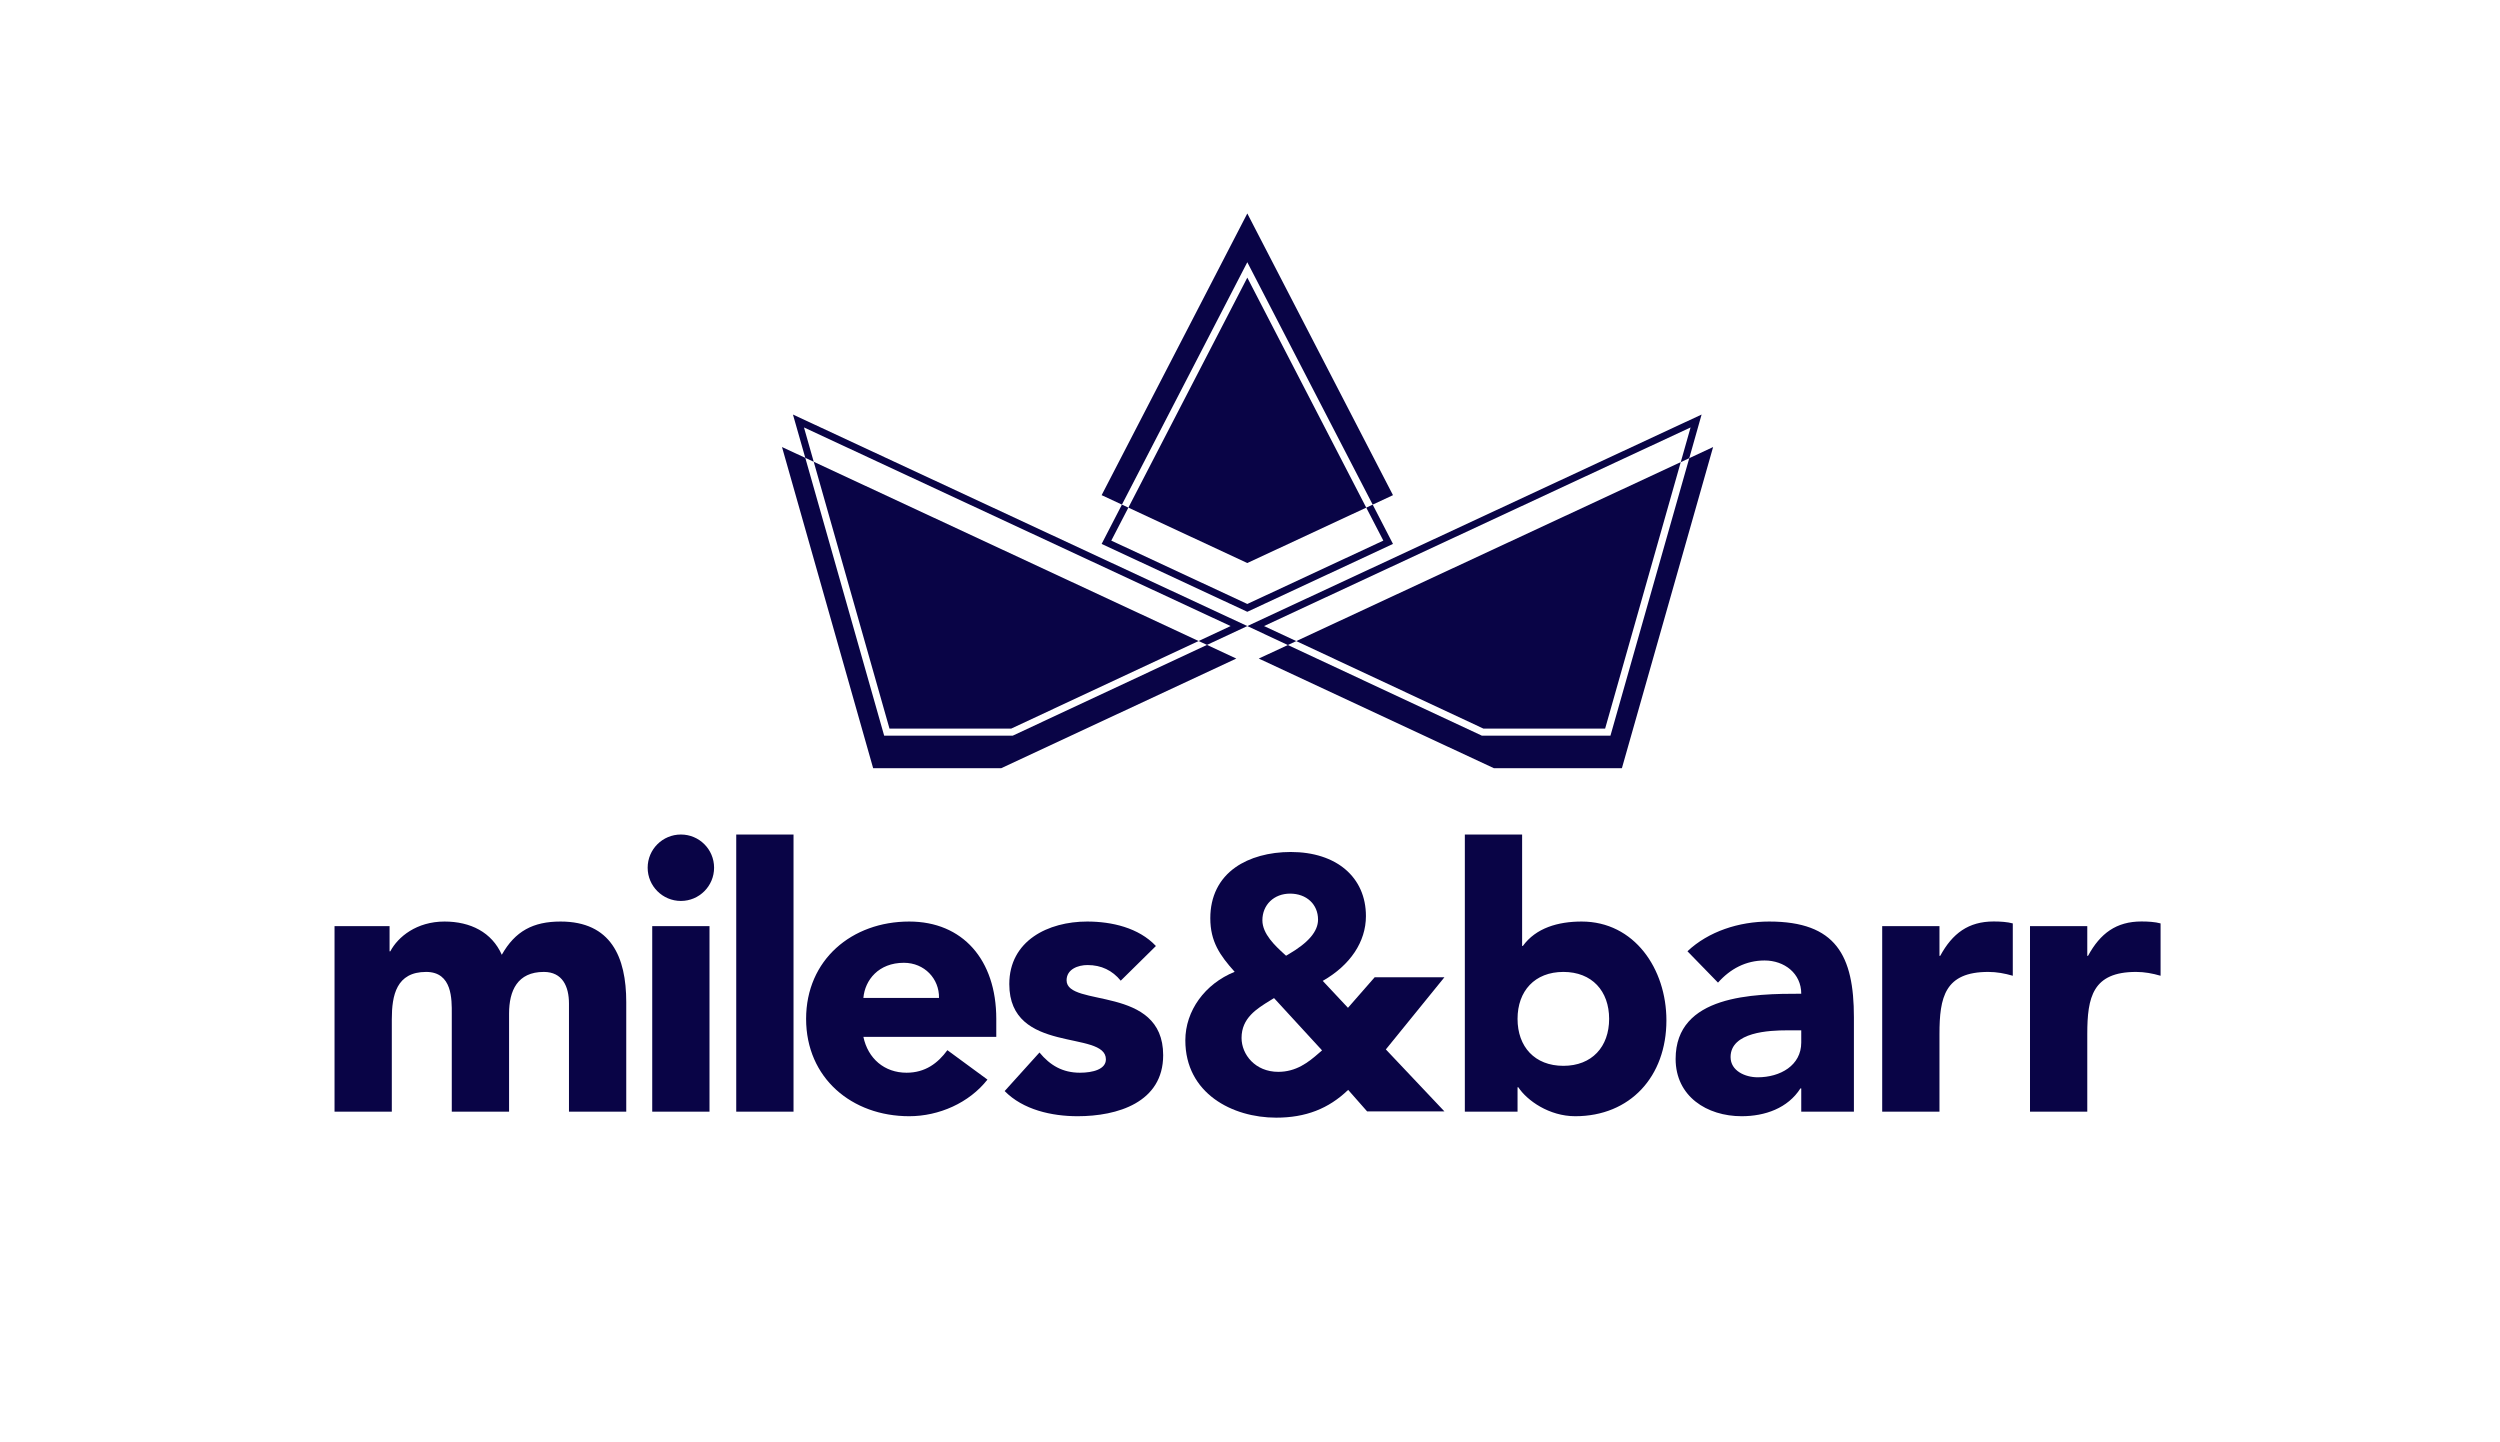<svg xmlns="http://www.w3.org/2000/svg" xmlns:xlink="http://www.w3.org/1999/xlink" width="208" zoomAndPan="magnify" viewBox="0 0 156 90" height="120" preserveAspectRatio="xMidYMid meet" version="1.2"><g id="9bf566b1dd"><path style=" stroke:none;fill-rule:nonzero;fill:#090446;fill-opacity:1;" d="M 69.934 61.195 C 69.41 60.555 68.723 60.219 67.863 60.219 C 67.266 60.219 66.555 60.48 66.555 61.172 C 66.555 62.887 72.582 61.434 72.582 65.844 C 72.582 68.797 69.723 69.652 67.242 69.652 C 65.625 69.652 63.836 69.25 62.691 68.082 L 64.863 65.676 C 65.527 66.484 66.316 66.938 67.387 66.938 C 68.195 66.938 69.008 66.723 69.008 66.105 C 69.008 64.246 62.98 65.82 62.98 61.41 C 62.98 58.695 65.41 57.504 67.84 57.504 C 69.363 57.504 71.055 57.887 72.129 59.031 Z M 61.617 67.367 C 60.477 68.82 58.594 69.652 56.734 69.652 C 53.16 69.652 50.301 67.273 50.301 63.578 C 50.301 59.887 53.16 57.504 56.734 57.504 C 60.07 57.504 62.168 59.887 62.168 63.578 L 62.168 64.699 L 53.875 64.699 C 54.16 66.055 55.188 66.938 56.57 66.938 C 57.734 66.938 58.523 66.344 59.117 65.531 Z M 58.594 62.27 C 58.617 61.078 57.688 60.078 56.402 60.078 C 54.828 60.078 53.973 61.148 53.875 62.27 Z M 45.941 52.074 L 49.516 52.074 L 49.516 69.367 L 45.941 69.367 Z M 42.488 52.074 C 43.633 52.074 44.559 53 44.559 54.145 C 44.559 55.289 43.633 56.219 42.488 56.219 C 41.344 56.219 40.414 55.289 40.414 54.145 C 40.414 53 41.344 52.074 42.488 52.074 Z M 40.699 57.789 L 44.273 57.789 L 44.273 69.367 L 40.699 69.367 Z M 20.875 57.789 L 24.309 57.789 L 24.309 59.363 L 24.355 59.363 C 24.832 58.457 26 57.504 27.738 57.504 C 29.355 57.504 30.691 58.172 31.312 59.578 C 32.145 58.102 33.266 57.504 34.98 57.504 C 38.125 57.504 39.078 59.719 39.078 62.531 L 39.078 69.367 L 35.504 69.367 L 35.504 62.625 C 35.504 61.555 35.098 60.648 33.934 60.648 C 32.289 60.648 31.766 61.816 31.766 63.246 L 31.766 69.367 L 28.191 69.367 L 28.191 63.246 C 28.191 62.387 28.238 60.648 26.594 60.648 C 24.734 60.648 24.449 62.102 24.449 63.602 L 24.449 69.367 L 20.875 69.367 Z M 20.875 57.789 "/><path style=" stroke:none;fill-rule:nonzero;fill:#090446;fill-opacity:1;" d="M 126.672 57.789 L 130.246 57.789 L 130.246 59.645 L 130.293 59.645 C 131.055 58.242 132.055 57.5 133.629 57.5 C 134.035 57.5 134.484 57.527 134.82 57.621 L 134.82 60.887 C 134.32 60.742 133.82 60.648 133.293 60.648 C 130.578 60.648 130.246 62.219 130.246 64.531 L 130.246 69.367 L 126.672 69.367 Z M 117.449 57.789 L 121.023 57.789 L 121.023 59.645 L 121.07 59.645 C 121.832 58.242 122.832 57.5 124.406 57.5 C 124.812 57.5 125.262 57.527 125.598 57.621 L 125.598 60.887 C 125.098 60.742 124.598 60.648 124.07 60.648 C 121.355 60.648 121.023 62.219 121.023 64.531 L 121.023 69.367 L 117.449 69.367 Z M 112.398 67.914 L 112.348 67.914 C 111.562 69.152 110.133 69.652 108.68 69.652 C 106.512 69.652 104.559 68.414 104.559 66.078 C 104.559 62.078 109.418 62.008 112.398 62.008 C 112.398 60.742 111.348 59.934 110.109 59.934 C 108.941 59.934 107.965 60.457 107.203 61.316 L 105.297 59.359 C 106.609 58.121 108.512 57.504 110.395 57.504 C 114.566 57.504 115.684 59.621 115.684 63.484 L 115.684 69.367 L 112.398 69.367 Z M 111.516 64.293 C 110.418 64.293 107.988 64.391 107.988 65.961 C 107.988 66.82 108.895 67.223 109.68 67.223 C 111.086 67.223 112.398 66.484 112.398 65.055 L 112.398 64.293 Z M 91.406 52.074 L 94.98 52.074 L 94.98 59.027 L 95.027 59.027 C 95.84 57.906 97.219 57.504 98.695 57.504 C 101.984 57.504 103.984 60.457 103.984 63.672 C 103.984 67.176 101.723 69.652 98.293 69.652 C 96.672 69.652 95.289 68.676 94.742 67.844 L 94.695 67.844 L 94.695 69.367 L 91.406 69.367 Z M 97.555 66.508 C 99.34 66.508 100.41 65.316 100.41 63.578 C 100.41 61.84 99.34 60.648 97.555 60.648 C 95.766 60.648 94.695 61.84 94.695 63.578 C 94.695 65.316 95.766 66.508 97.555 66.508 Z M 97.555 66.508 "/><path style=" stroke:none;fill-rule:nonzero;fill:#090446;fill-opacity:1;" d="M 86.477 65.484 L 90.133 60.98 L 85.781 60.98 L 84.113 62.887 L 82.539 61.207 C 84.258 60.227 85.234 58.766 85.234 57.164 C 85.234 54.734 83.391 53.164 80.543 53.164 C 79.191 53.164 77.969 53.504 77.098 54.117 C 76.066 54.84 75.523 55.941 75.523 57.293 C 75.523 58.754 76.117 59.609 77.043 60.641 C 75.188 61.391 73.965 63.07 73.965 64.918 C 73.965 68.23 76.902 69.742 79.633 69.742 C 81.469 69.742 82.902 69.188 84.125 68.008 L 85.309 69.352 L 90.133 69.352 Z M 80.5 55.762 C 81.527 55.762 82.246 56.43 82.246 57.383 C 82.246 58.121 81.641 58.828 80.398 59.551 L 80.25 59.637 L 80.125 59.523 C 79.582 59.027 78.773 58.281 78.773 57.426 C 78.773 56.461 79.496 55.762 80.5 55.762 Z M 82.316 65.699 C 81.637 66.297 80.879 66.883 79.762 66.883 C 78.328 66.883 77.473 65.805 77.473 64.766 C 77.473 63.523 78.422 62.945 79.258 62.43 L 79.5 62.281 L 82.496 65.543 Z M 82.316 65.699 "/><path style=" stroke:none;fill-rule:nonzero;fill:#090446;fill-opacity:1;" d="M 85.656 31.488 L 86.922 30.898 L 77.832 13.32 L 68.742 30.898 L 70.008 31.488 L 77.832 16.363 Z M 85.656 31.488 "/><path style=" stroke:none;fill-rule:nonzero;fill:#090446;fill-opacity:1;" d="M 70.41 31.676 L 77.832 35.133 L 85.254 31.676 L 77.832 17.324 Z M 70.41 31.676 "/><path style=" stroke:none;fill-rule:nonzero;fill:#090446;fill-opacity:1;" d="M 105.41 28.59 L 100.492 45.906 L 92.469 45.906 L 80.363 40.25 L 78.547 41.094 L 93.215 47.934 L 101.207 47.934 L 106.898 27.895 Z M 105.41 28.59 "/><path style=" stroke:none;fill-rule:nonzero;fill:#090446;fill-opacity:1;" d="M 92.566 45.465 L 100.16 45.465 L 104.879 28.836 L 80.887 40.004 Z M 92.566 45.465 "/><path style=" stroke:none;fill-rule:nonzero;fill:#090446;fill-opacity:1;" d="M 75.316 40.242 L 63.195 45.906 L 55.172 45.906 L 50.25 28.57 L 48.797 27.895 L 54.484 47.934 L 62.48 47.934 L 77.145 41.094 Z M 75.316 40.242 "/><path style=" stroke:none;fill-rule:nonzero;fill:#090446;fill-opacity:1;" d="M 50.777 28.816 L 55.504 45.465 L 63.098 45.465 L 74.793 40 Z M 50.777 28.816 "/><path style=" stroke:none;fill-rule:nonzero;fill:#090446;fill-opacity:1;" d="M 50.25 28.57 L 50.777 28.816 L 50.168 26.672 L 76.789 39.066 L 74.793 40 L 75.059 40.121 L 75.316 40.242 L 77.832 39.066 L 49.48 25.867 Z M 50.25 28.57 "/><path style=" stroke:none;fill-rule:nonzero;fill:#090446;fill-opacity:1;" d="M 80.477 40.195 L 80.887 40.004 L 78.875 39.066 L 105.492 26.672 L 104.879 28.836 L 105.41 28.59 L 106.18 25.867 L 77.832 39.066 L 80.363 40.25 Z M 80.477 40.195 "/><path style=" stroke:none;fill-rule:nonzero;fill:#090446;fill-opacity:1;" d="M 85.254 31.676 L 86.32 33.734 L 77.832 37.688 L 69.344 33.734 L 70.41 31.676 L 70.008 31.488 L 68.742 33.941 L 77.832 38.176 L 86.922 33.941 L 85.656 31.488 Z M 85.254 31.676 "/></g></svg>